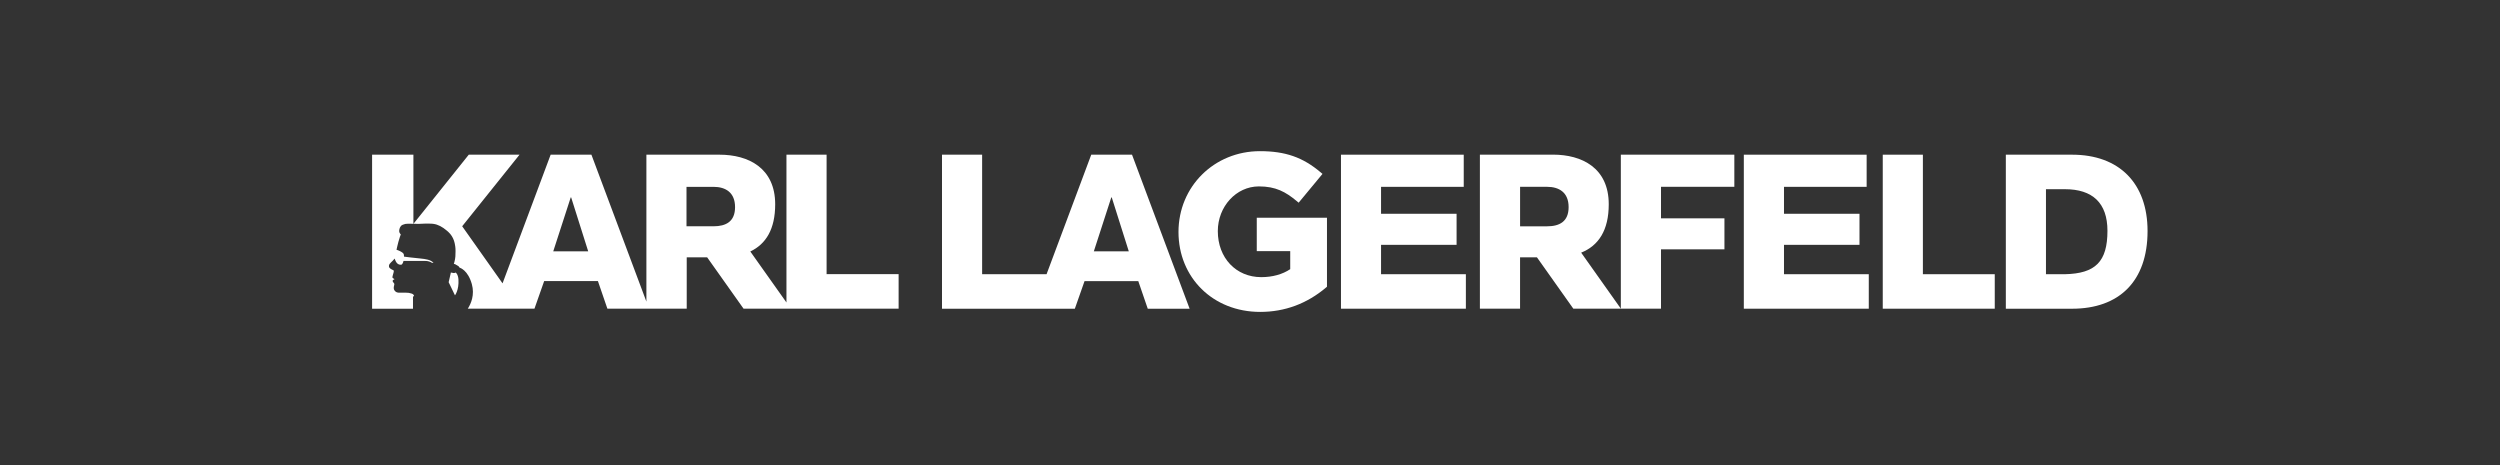 <svg width="215" height="40" viewBox="0 0 215 40" fill="none" xmlns="http://www.w3.org/2000/svg">
<rect x="0" y="0" width="215" height="40" fill="#333333" stroke="none"/>
<path d="M108.082 21.597H110.959V23.148C110.292 23.595 109.435 23.834 108.466 23.834C106.303 23.834 104.732 22.184 104.732 19.878C104.732 17.758 106.316 16.031 108.263 16.031C109.718 16.031 110.564 16.498 111.53 17.302L111.684 17.431L113.735 14.955L113.584 14.829C112.055 13.53 110.542 13 108.356 13C104.427 13 101.35 16.037 101.35 19.949C101.35 23.862 104.304 26.824 108.376 26.824C110.493 26.824 112.401 26.116 114.051 24.718L114.12 24.658V18.727H108.082V21.594V21.597Z" fill="white"/>
<path d="M93.847 13.303L90.004 23.582H84.463V13.303H81.012V26.55H92.436L93.271 24.175H97.892L98.707 26.55H102.307L97.354 13.303H93.845H93.847ZM94.07 21.614L95.572 16.976H95.61L97.076 21.614H94.067H94.07Z" fill="white"/>
<path d="M118.77 21.056H125.266V18.385H118.77V16.068H125.881V13.303H115.324V26.548H126.065V23.582H118.77V21.056Z" fill="white"/>
<path d="M139.395 26.547L135.98 21.728C137.471 21.127 138.352 19.817 138.352 17.566C138.352 14.43 136.032 13.299 133.561 13.299H127.271V26.547H130.725V22.131H132.177L135.307 26.547H142.846V21.445H148.302V18.774H142.846V16.064H149.153V13.302H139.392V26.549L139.395 26.547ZM130.727 16.066H133.047C134.102 16.066 134.901 16.566 134.901 17.81C134.901 19.054 134.121 19.463 133.047 19.463H130.727V16.069V16.066Z" fill="white"/>
<path d="M153.423 21.056H159.916V18.385H153.423V16.068H160.531V13.303H149.969V26.548H160.715V23.582H153.423V21.056Z" fill="white"/>
<path d="M165.368 13.303H161.917V26.548H171.549V23.582H165.368V13.303Z" fill="white"/>
<path d="M178.199 13.303H172.502V26.55H178.199C182.224 26.55 184.69 24.214 184.69 19.87C184.69 15.768 182.26 13.303 178.199 13.303ZM177.587 23.582H175.953V16.271H177.587C179.943 16.271 181.241 17.44 181.241 19.851C181.241 22.506 180.203 23.525 177.587 23.582Z" fill="white"/>
<path d="M71.087 23.58V13.303H67.635V26.012L64.527 21.628C65.878 20.985 66.666 19.7 66.666 17.569C66.666 14.434 64.346 13.303 61.881 13.303H55.59V25.938L50.862 13.303H47.356L43.219 24.368L39.748 19.458L44.679 13.303H40.314L35.553 19.253V13.303H32V26.55H35.517V25.512L35.611 25.455C35.597 25.414 35.583 25.378 35.567 25.353C35.501 25.26 35.344 25.224 35.16 25.186C35.105 25.175 34.957 25.167 34.858 25.167C34.858 25.167 34.487 25.172 34.276 25.169C34.117 25.156 34.018 25.101 33.93 24.98C33.801 24.801 33.886 24.598 33.908 24.491C33.933 24.376 33.867 24.348 33.804 24.258C33.738 24.17 33.768 24.099 33.834 24.063C33.933 24.013 33.982 24.033 33.804 23.928C33.716 23.879 33.746 23.799 33.785 23.659C33.823 23.519 33.889 23.335 33.861 23.272C33.84 23.225 33.743 23.214 33.645 23.149C33.518 23.063 33.431 23.009 33.452 22.844C33.477 22.632 33.73 22.517 33.938 22.237C34.035 22.509 34.15 22.767 34.466 22.767H34.487C34.619 22.767 34.685 22.512 34.699 22.443H36.591C36.937 22.443 37.14 22.599 37.14 22.599H37.28C37.025 22.328 36.607 22.278 36.135 22.229C35.668 22.182 34.8 22.089 34.746 22.07C34.746 22.034 34.743 21.965 34.732 21.896C34.715 21.779 34.592 21.699 34.397 21.597C34.282 21.537 34.172 21.501 34.1 21.482C34.142 21.298 34.164 21.172 34.26 20.806C34.345 20.477 34.468 20.161 34.468 20.161C34.468 20.161 34.347 20.041 34.334 19.928C34.32 19.804 34.347 19.596 34.482 19.434C34.551 19.354 34.694 19.294 34.858 19.258C35.034 19.222 35.633 19.258 36.011 19.253C36.338 19.244 36.681 19.211 37.151 19.239C37.192 19.239 37.233 19.247 37.274 19.253C37.664 19.305 38.035 19.5 38.441 19.846C38.48 19.878 38.518 19.912 38.559 19.95C39.053 20.403 39.114 20.963 39.152 21.191C39.188 21.405 39.177 21.803 39.163 22.048C39.147 22.336 39.029 22.706 39.029 22.706C39.029 22.706 39.053 22.682 39.139 22.72C39.224 22.761 39.298 22.814 39.355 22.846C39.413 22.88 39.463 22.904 39.474 22.954C39.482 22.987 39.55 23.028 39.55 23.028C39.55 23.028 40.237 23.22 40.577 24.428C40.838 25.364 40.503 26.122 40.231 26.545H45.964L46.799 24.17H51.42L52.235 26.545H59.058V22.13H60.815L63.945 26.545H77.281V23.577H71.103L71.087 23.58ZM47.579 21.614L49.083 16.976H49.119L50.585 21.614H47.579ZM61.359 19.461H59.039V16.068H61.359C62.416 16.068 63.215 16.567 63.215 17.811C63.215 19.055 62.435 19.461 61.359 19.461Z" fill="white"/>
<path d="M39.191 23.439C39.191 23.439 39.119 23.488 38.996 23.477C38.815 23.463 38.779 23.428 38.779 23.428L38.584 24.271L39.128 25.399C39.128 25.399 39.482 24.949 39.427 24.04C39.399 23.581 39.191 23.436 39.191 23.436V23.439Z" fill="white"/>
</svg>
